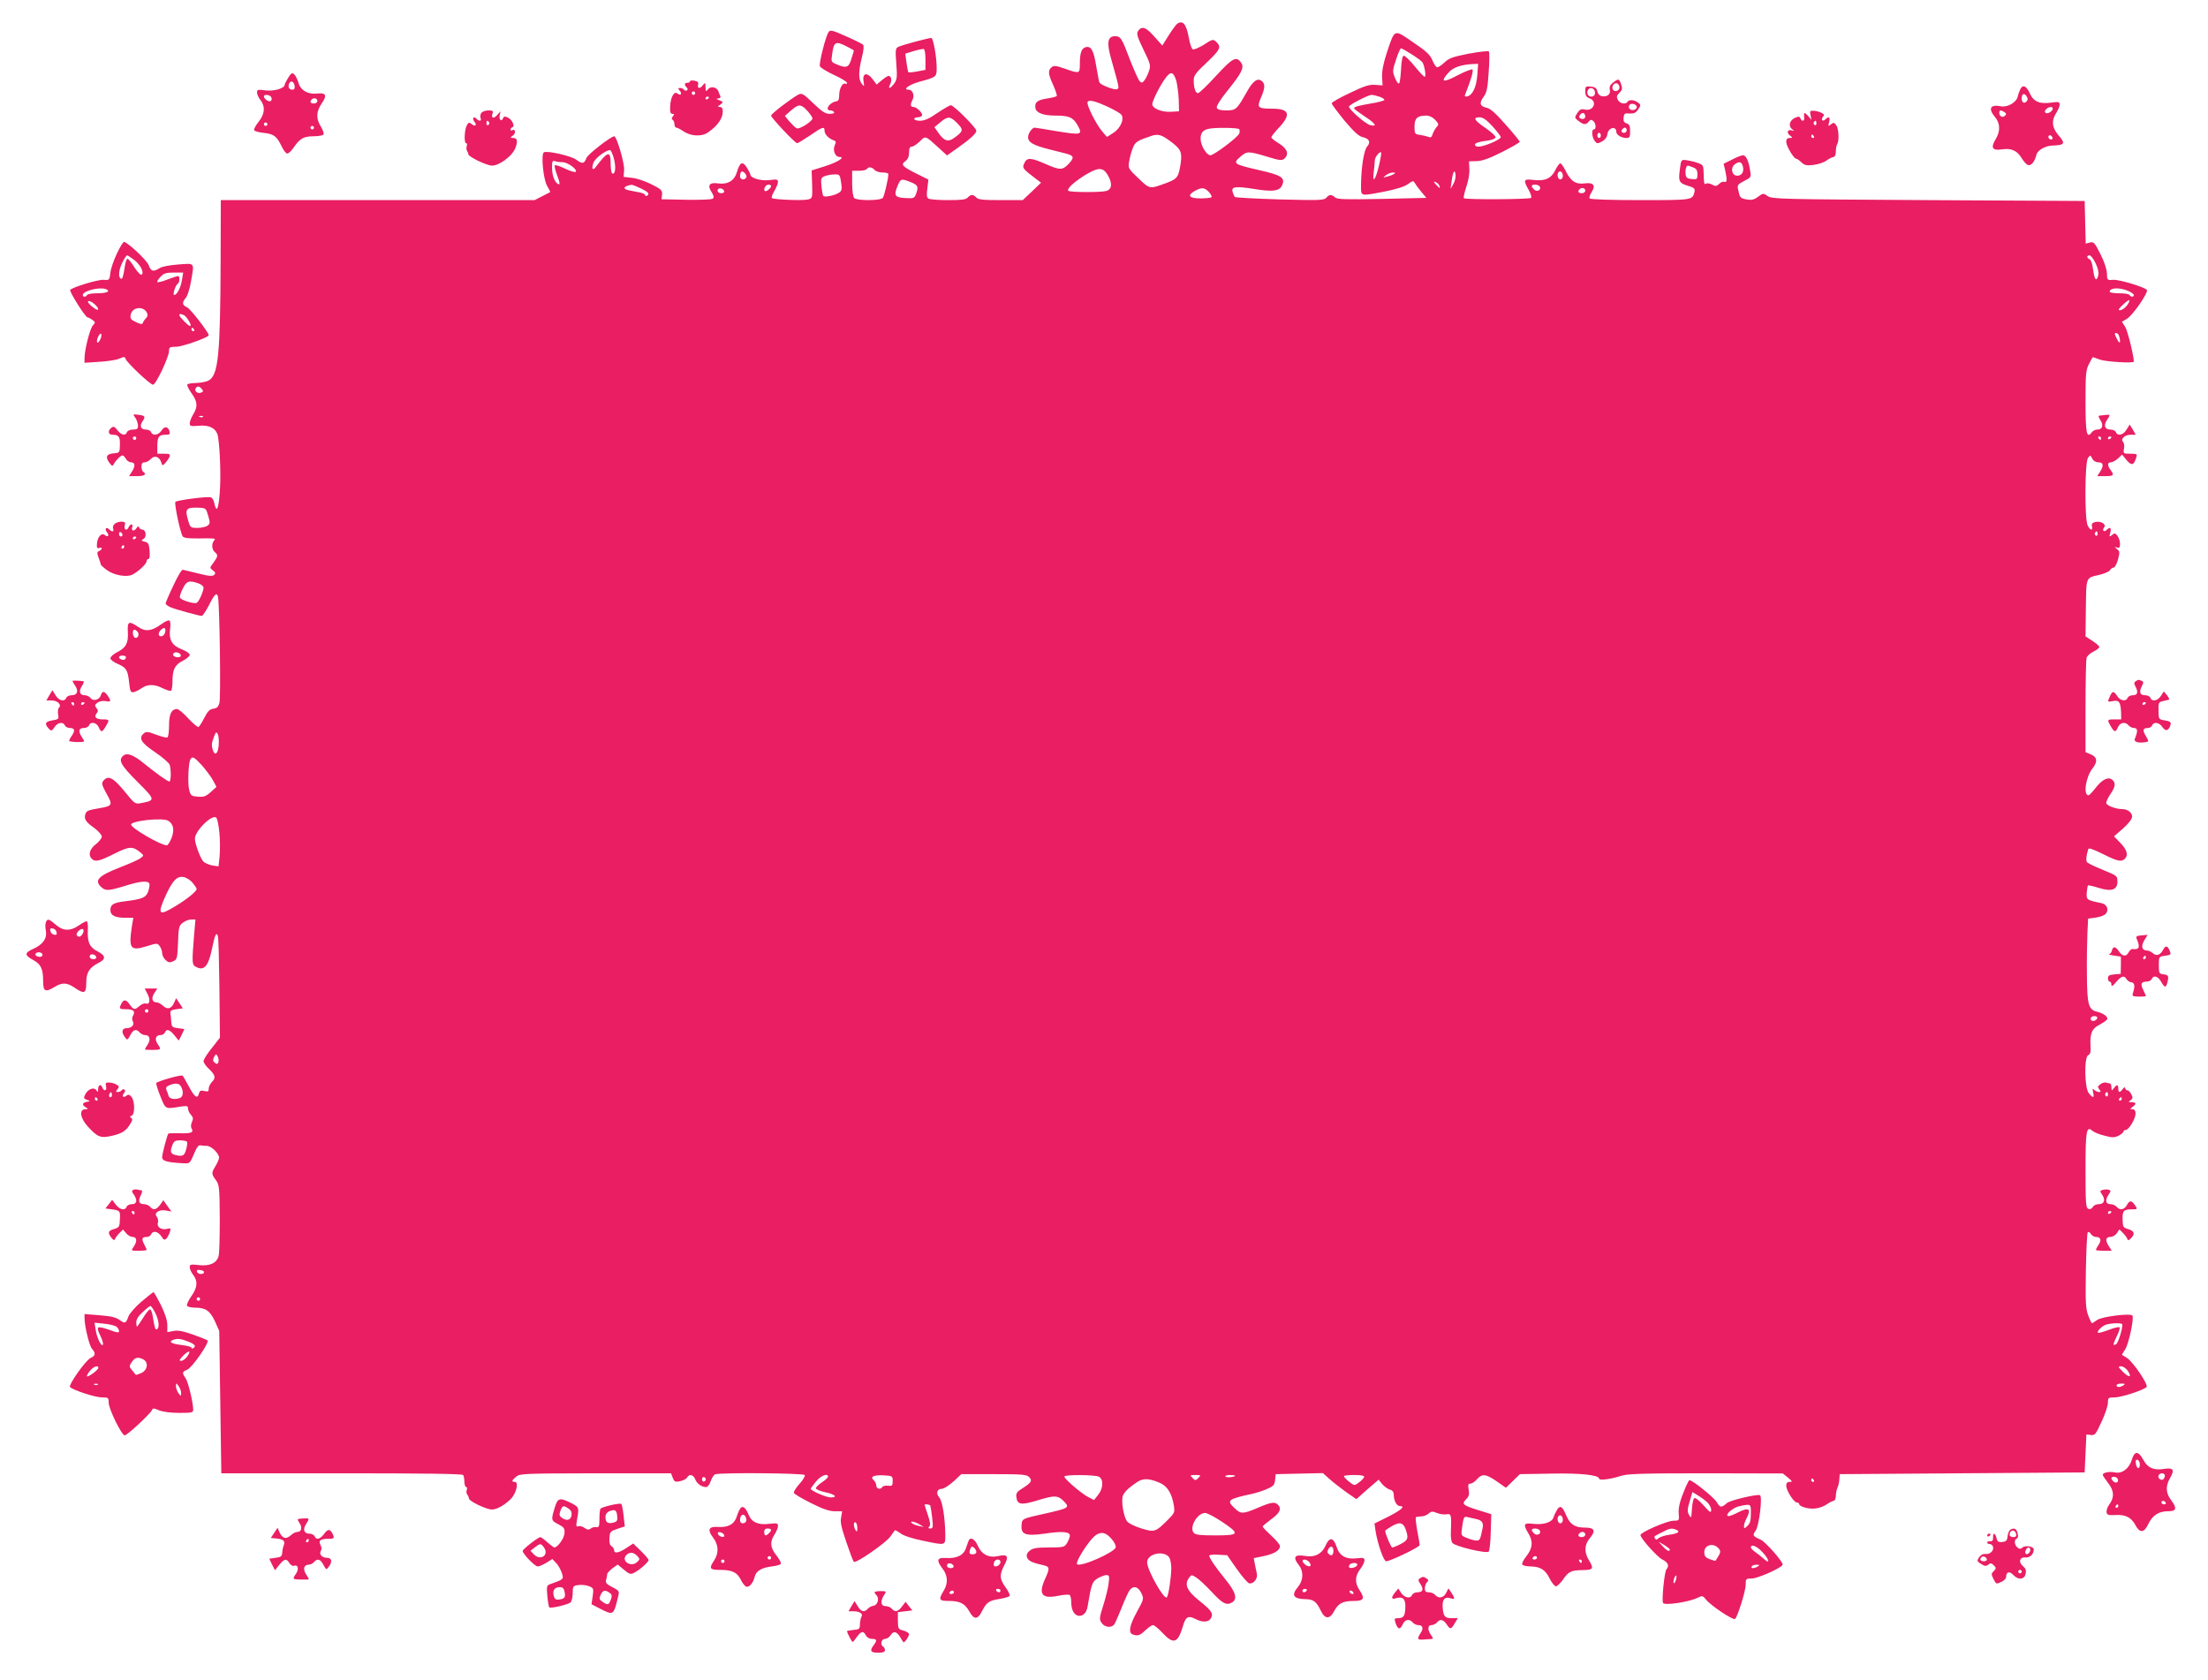 <?xml version="1.0" standalone="no"?>
<!DOCTYPE svg PUBLIC "-//W3C//DTD SVG 20010904//EN"
 "http://www.w3.org/TR/2001/REC-SVG-20010904/DTD/svg10.dtd">
<svg version="1.0" xmlns="http://www.w3.org/2000/svg"
 width="1280pt" height="974pt" viewBox="0 0 1280 974"
 preserveAspectRatio="xMidYMid meet">
<g transform="translate(0,974) scale(0.1,-0.1)"
fill="#e91e63" stroke="none">
<path d="M6824 9602 c-6 -4 -28 -34 -49 -67 l-37 -59 -47 53 c-49 55 -73 63
-95 29 -8 -14 -1 -36 33 -106 40 -82 43 -92 32 -123 -6 -19 -18 -43 -26 -54
-13 -17 -17 -17 -29 -5 -7 8 -32 64 -56 125 -47 125 -54 135 -86 135 -43 0
-49 -36 -24 -126 51 -183 50 -175 34 -181 -15 -6 -91 24 -100 38 -3 5 -11 48
-19 95 -15 93 -30 120 -63 110 -23 -8 -32 -33 -32 -98 0 -56 -2 -56 -87 -26
-51 18 -65 19 -77 8 -22 -18 -20 -39 10 -104 14 -32 23 -60 20 -63 -3 -3 -29
-10 -57 -14 -55 -9 -71 -21 -67 -54 4 -29 45 -45 115 -45 82 0 104 -10 131
-58 30 -54 21 -56 -125 -32 -65 11 -121 20 -125 20 -15 0 -38 -33 -38 -55 0
-30 30 -47 120 -70 36 -9 82 -21 103 -26 44 -12 46 -23 10 -61 -34 -35 -49
-35 -133 2 -85 37 -107 38 -122 4 -13 -28 -11 -31 68 -91 l29 -22 -53 -51 -53
-50 -128 0 c-102 0 -131 3 -141 15 -7 8 -18 15 -25 15 -7 0 -18 -7 -25 -15
-10 -12 -36 -15 -114 -15 -55 0 -107 4 -114 9 -10 6 -11 22 -6 59 l6 51 -70
35 c-82 41 -92 52 -63 72 14 11 21 26 21 50 0 24 4 34 16 34 8 0 29 14 46 30
34 34 30 36 111 -38 l47 -43 58 41 c78 55 112 87 112 102 0 17 -131 148 -148
148 -6 0 -41 -20 -78 -45 -46 -32 -75 -45 -100 -45 -19 0 -34 5 -34 10 0 6 9
10 19 10 11 0 22 4 26 10 7 12 -30 50 -50 50 -17 0 -19 14 -6 39 15 26 2 61
-21 61 -38 0 1 29 61 46 100 27 101 28 101 80 0 64 -20 174 -31 174 -17 0
-174 -42 -192 -52 -16 -8 -17 -19 -11 -97 6 -78 4 -92 -12 -115 -23 -31 -39
-35 -24 -5 12 22 7 49 -9 49 -5 0 -23 -11 -39 -25 l-30 -25 -24 32 c-32 42
-60 34 -52 -14 5 -31 5 -32 -10 -14 -20 25 -20 70 0 152 11 41 13 69 7 75 -5
5 -49 27 -99 49 -76 34 -91 38 -100 25 -17 -22 -57 -182 -51 -199 3 -8 40 -31
81 -50 42 -19 76 -40 76 -46 0 -6 -4 -9 -9 -6 -15 10 -35 -25 -36 -62 0 -29
-4 -38 -20 -40 -39 -8 -65 -52 -31 -52 8 0 18 -4 21 -10 4 -6 -7 -10 -25 -10
-25 0 -45 13 -96 62 -58 56 -66 60 -87 49 -42 -23 -157 -111 -157 -121 0 -12
139 -160 151 -160 5 0 38 20 75 45 72 50 84 54 84 27 0 -20 24 -45 52 -55 15
-5 16 -10 7 -30 -13 -29 3 -67 28 -67 36 0 -12 -31 -86 -54 l-76 -24 3 -81 c2
-78 2 -81 -23 -87 -31 -8 -201 -1 -210 8 -4 4 2 22 14 41 11 19 21 42 21 52 0
15 -6 17 -50 11 -48 -6 -110 12 -110 32 0 4 -9 22 -20 40 -25 40 -41 33 -58
-26 -15 -50 -54 -73 -110 -65 -50 7 -63 -11 -36 -52 11 -17 14 -29 7 -36 -6
-6 -69 -8 -154 -7 l-144 3 3 27 c2 24 -4 31 -60 59 -35 18 -85 35 -113 38
l-50 6 3 38 c4 38 -43 197 -57 197 -19 0 -153 -104 -161 -125 -13 -35 -24 -37
-59 -11 -31 23 -169 54 -188 43 -18 -11 -3 -159 19 -195 11 -18 19 -34 17 -36
-2 -1 -23 -12 -47 -24 l-43 -22 -909 0 -910 0 -1 -347 c-2 -553 -13 -667 -70
-699 -13 -7 -45 -13 -71 -14 -26 0 -49 -4 -52 -9 -3 -5 8 -27 24 -50 35 -48
38 -78 10 -123 -11 -18 -20 -41 -20 -52 0 -16 6 -18 50 -14 65 7 107 -17 114
-64 12 -76 17 -235 10 -323 -7 -96 -19 -121 -31 -64 -3 17 -12 33 -20 36 -18
7 -195 -16 -206 -26 -8 -8 27 -175 42 -200 7 -10 32 -13 102 -12 75 2 92 0 82
-10 -18 -18 -16 -54 2 -69 20 -17 19 -25 -7 -61 -23 -30 -23 -31 -4 -45 15
-11 17 -17 8 -26 -9 -9 -30 -8 -89 7 -43 10 -84 20 -91 22 -8 4 -28 -29 -57
-91 -25 -52 -45 -100 -45 -104 0 -5 12 -14 26 -21 27 -12 167 -51 184 -51 5 0
23 27 40 59 34 69 48 81 54 49 9 -45 17 -584 8 -613 -6 -22 -15 -31 -35 -33
-21 -3 -33 -14 -52 -52 -14 -27 -29 -51 -34 -54 -4 -3 -31 19 -59 49 -27 30
-57 55 -65 55 -33 0 -47 -29 -47 -95 0 -35 -4 -66 -9 -69 -5 -4 -34 4 -65 15
-45 18 -59 19 -71 9 -34 -28 -18 -55 64 -110 44 -30 82 -63 85 -74 9 -32 7
-96 -2 -96 -11 0 -76 47 -149 106 -60 49 -96 62 -118 44 -31 -26 -16 -54 81
-151 106 -106 106 -108 23 -124 -36 -7 -38 -5 -98 69 -65 79 -94 94 -122 60
-11 -14 -9 -25 19 -75 37 -66 34 -71 -43 -84 -64 -11 -74 -15 -80 -34 -9 -28
2 -46 51 -80 24 -18 44 -40 44 -50 0 -10 -16 -31 -35 -45 -36 -28 -45 -62 -23
-84 20 -20 44 -14 130 29 86 43 107 45 149 10 24 -20 24 -20 4 -35 -11 -9 -63
-32 -115 -52 -131 -51 -156 -77 -112 -117 25 -22 42 -21 137 8 85 27 130 31
140 15 4 -6 1 -26 -5 -45 -13 -38 -33 -47 -140 -60 -64 -8 -80 -19 -80 -51 0
-30 27 -44 86 -44 l47 0 -8 -47 c-20 -133 -10 -147 85 -118 61 19 63 19 76 0
8 -10 14 -29 14 -40 0 -12 9 -30 20 -40 16 -15 25 -16 44 -7 23 10 24 17 28
107 3 87 5 99 27 116 13 10 35 19 49 19 l25 0 -8 -92 c-13 -164 -13 -171 14
-184 45 -23 70 7 91 111 15 75 25 96 33 69 4 -10 7 -147 9 -304 l3 -285 -47
-60 c-27 -33 -48 -67 -48 -76 0 -8 12 -26 26 -40 42 -39 47 -56 24 -79 -11
-11 -20 -29 -20 -40 0 -17 -4 -19 -26 -14 -20 5 -26 2 -31 -15 -8 -33 -25 -21
-58 41 -17 31 -33 60 -37 63 -7 7 -145 -32 -152 -43 -2 -4 8 -39 24 -77 30
-76 27 -74 113 -60 41 6 47 5 47 -11 0 -9 7 -26 17 -36 13 -14 14 -23 6 -41
-7 -14 -7 -30 -3 -37 15 -24 0 -31 -66 -29 -35 1 -66 0 -68 -2 -7 -8 -36 -118
-36 -137 0 -22 29 -30 123 -35 37 -2 38 -1 61 53 14 36 27 54 37 51 8 -2 25
-3 38 -3 26 -1 70 -43 71 -68 0 -8 -9 -30 -20 -48 -25 -41 -25 -46 1 -82 20
-27 22 -41 23 -222 0 -106 -2 -205 -7 -220 -11 -40 -53 -59 -116 -51 -46 5
-51 4 -51 -13 0 -10 9 -30 20 -44 28 -36 25 -73 -11 -124 -17 -24 -28 -49 -25
-55 4 -6 25 -11 46 -11 62 0 87 -17 116 -79 l25 -56 6 -413 6 -412 698 0 c461
0 700 -3 704 -10 4 -6 7 -24 7 -40 1 -17 5 -30 11 -30 5 0 6 -7 3 -16 -4 -9
-2 -22 3 -28 5 -6 9 -15 9 -21 -1 -16 101 -65 134 -65 28 0 73 25 109 61 32
32 48 99 23 99 -20 0 -18 9 9 31 21 17 46 18 460 19 l437 0 10 -26 c9 -23 14
-26 42 -20 18 4 36 13 41 21 12 23 36 18 47 -9 9 -26 38 -46 64 -46 8 0 20 15
26 34 6 19 18 37 26 40 28 11 512 7 519 -4 4 -6 -10 -29 -30 -51 -20 -22 -35
-46 -33 -52 2 -7 46 -33 98 -59 70 -35 107 -48 139 -48 l43 0 -6 -36 c-6 -27
2 -60 30 -142 20 -59 39 -111 44 -115 10 -12 187 110 212 147 12 17 23 33 25
35 2 3 17 -5 33 -17 18 -14 68 -30 126 -42 139 -29 134 -30 134 33 -1 98 -17
197 -35 217 -21 23 -13 50 15 50 11 0 41 19 67 42 l46 43 188 0 c162 0 191 -2
205 -17 20 -20 13 -32 -37 -64 -33 -20 -40 -30 -37 -51 5 -46 27 -49 126 -19
98 30 116 29 153 -10 30 -32 23 -37 -101 -65 -150 -33 -145 -31 -148 -72 -4
-52 25 -62 133 -47 107 16 151 12 147 -15 -2 -11 -10 -30 -18 -42 -13 -21 -22
-23 -103 -23 -71 0 -93 -4 -111 -18 -16 -13 -21 -24 -16 -40 7 -20 31 -31 99
-46 32 -8 33 -17 7 -75 -42 -91 -21 -120 70 -102 33 7 65 9 70 6 6 -3 10 -22
10 -41 0 -41 13 -69 35 -78 28 -10 54 12 60 52 22 131 26 143 58 163 18 10 41
19 51 19 17 0 18 -6 13 -47 -3 -27 -17 -84 -31 -128 -23 -72 -24 -82 -10 -102
16 -25 55 -31 72 -11 6 7 24 49 42 93 17 44 38 90 46 103 21 33 51 28 70 -12
16 -33 16 -34 -25 -109 -43 -78 -51 -121 -25 -131 29 -11 43 -6 74 24 17 16
37 30 44 30 7 0 32 -20 55 -45 63 -68 89 -60 117 34 17 60 31 68 73 47 42 -22
78 -20 91 4 15 28 4 44 -71 104 -69 56 -84 92 -56 130 14 19 15 19 43 1 16
-10 55 -47 87 -81 63 -68 85 -81 117 -64 36 19 25 61 -37 136 -57 70 -93 123
-93 137 0 4 23 7 52 5 l52 -3 56 -80 c31 -44 63 -81 72 -83 25 -5 51 28 44 57
-3 14 -9 40 -12 58 l-6 31 58 12 c61 13 94 33 94 58 0 8 -22 35 -50 60 -27 25
-50 49 -50 53 0 4 23 23 50 43 50 36 61 61 38 84 -18 18 -39 15 -116 -18 -87
-37 -99 -37 -134 -3 -49 46 -41 53 97 83 27 6 69 19 92 30 35 15 42 23 45 52
l3 33 137 3 137 3 38 -34 c21 -19 65 -53 97 -76 l59 -41 64 57 65 56 21 -26
c12 -14 32 -28 45 -32 15 -4 22 -14 22 -31 0 -33 17 -64 35 -64 34 0 10 -22
-66 -61 l-81 -40 6 -42 c12 -76 47 -177 62 -177 23 0 194 82 194 94 0 6 -6 43
-14 83 -7 40 -11 75 -8 78 3 3 17 5 30 5 14 0 34 7 43 16 16 14 23 15 49 4 16
-7 41 -10 55 -8 28 6 30 -3 26 -100 -2 -29 2 -59 9 -66 16 -20 197 -63 210
-50 5 5 11 56 12 113 l3 104 -74 23 c-91 28 -99 36 -72 63 17 17 20 29 15 56
-5 28 -3 35 10 35 9 0 26 11 38 25 29 34 52 32 115 -12 l53 -37 41 40 40 39
177 3 c173 4 282 -8 282 -29 0 -12 70 -3 127 16 36 12 120 15 491 15 l447 -1
30 -24 c26 -22 28 -25 10 -25 -15 0 -20 -6 -20 -24 2 -29 45 -96 63 -96 6 0
12 -3 12 -8 0 -15 56 -31 94 -26 21 2 51 13 66 24 16 11 33 20 39 20 6 0 12
10 13 23 2 29 4 39 12 58 4 9 8 29 9 45 l2 29 710 5 710 5 5 110 5 110 26 -3
c23 -3 29 4 62 77 21 44 37 94 37 111 0 28 2 30 40 30 38 0 166 42 184 60 12
12 -78 146 -113 168 -14 9 -28 17 -29 18 -2 1 6 15 17 31 20 27 53 179 43 197
-9 15 -175 -5 -204 -25 -14 -10 -28 -19 -31 -19 -2 0 -12 20 -21 44 -15 38
-17 77 -14 259 2 119 7 219 11 224 5 4 13 0 18 -10 6 -9 19 -17 29 -17 28 0
34 -18 16 -45 -9 -13 -16 -27 -16 -30 0 -3 21 -5 46 -5 l46 0 -16 25 c-23 35
-20 55 8 55 13 0 30 10 38 22 l14 22 21 -21 c11 -11 23 -27 25 -34 4 -11 8
-10 21 3 26 25 20 43 -15 53 -30 9 -32 13 -33 55 -2 51 6 60 54 60 32 0 33 1
19 22 -21 31 -32 32 -48 3 -15 -28 -41 -33 -60 -10 -7 8 -23 15 -36 15 -28 0
-32 24 -9 57 12 18 13 22 1 26 -8 3 -23 3 -35 0 -19 -5 -19 -7 -4 -29 20 -31
11 -54 -21 -54 -14 0 -29 -7 -34 -17 -6 -10 -16 -14 -26 -10 -14 6 -16 32 -16
225 0 228 5 258 40 227 9 -8 40 -21 70 -28 45 -12 57 -12 82 0 15 8 28 19 28
24 0 5 6 9 13 9 18 0 57 65 57 95 0 17 -6 25 -17 25 -17 1 -17 1 0 14 23 18
22 26 -5 27 -20 0 -21 2 -7 11 13 9 14 16 5 34 -6 13 -17 24 -23 24 -7 0 -13
6 -13 13 -1 7 -6 5 -14 -5 -17 -23 -26 -23 -26 2 0 25 -9 25 -26 2 -12 -16
-13 -15 -14 6 0 12 -4 22 -9 22 -5 0 -15 2 -23 5 -7 2 -22 -2 -32 -10 -16 -12
-17 -17 -6 -30 10 -12 10 -15 -2 -15 -8 0 -20 6 -27 12 -11 11 -12 8 -7 -14 8
-34 0 -35 -25 -5 -25 30 -28 211 -3 221 12 5 15 18 13 54 -4 72 8 100 52 122
20 11 41 25 44 31 9 13 -21 36 -57 44 -51 12 -59 40 -60 218 -1 89 1 198 3
242 l4 80 43 6 c23 3 50 12 58 21 22 22 9 57 -24 63 -87 18 -87 19 -85 60 2
21 5 40 7 42 2 3 29 -3 60 -13 76 -24 111 -13 111 36 0 33 -2 34 -85 68 -47
19 -88 39 -92 45 -6 11 -4 39 8 75 2 9 27 0 84 -28 84 -42 108 -48 128 -28 21
21 13 51 -25 91 l-38 39 53 46 c33 30 52 55 52 69 0 23 -26 43 -57 43 -38 0
-93 21 -93 36 0 8 11 32 25 52 29 42 31 64 10 82 -23 19 -57 3 -95 -45 -19
-25 -38 -45 -43 -45 -31 0 -16 106 23 155 33 42 28 69 -16 85 l-24 10 0 262
c0 145 3 272 6 284 3 12 21 28 40 37 19 9 34 21 34 27 0 5 -18 21 -40 35 l-40
26 2 166 c3 185 -2 172 83 192 27 7 54 19 58 27 4 8 14 14 20 14 7 0 18 21 25
46 11 41 11 48 -5 61 -17 14 -17 14 0 9 13 -4 17 0 17 22 0 15 -7 36 -15 46
-13 17 -17 17 -31 5 -16 -13 -17 -11 -10 14 7 28 -2 35 -22 15 -15 -15 -28 -2
-14 15 15 18 -20 39 -52 31 -17 -4 -22 -11 -19 -25 8 -28 -12 -23 -25 6 -18
39 -16 365 2 390 13 18 14 18 25 -3 7 -14 21 -22 36 -22 29 0 32 -19 9 -55
l-16 -25 46 0 c49 0 54 5 31 36 -19 26 -19 44 2 44 9 0 27 10 41 22 l24 23 26
-32 c29 -34 42 -31 56 15 7 20 4 22 -35 22 -40 0 -41 1 -36 29 3 15 1 33 -5
39 -17 17 9 42 44 42 l29 0 -17 30 -18 29 -18 -29 c-19 -32 -52 -40 -62 -15
-3 8 -17 15 -31 15 -33 0 -42 23 -21 55 21 31 20 33 -6 30 -13 -1 -29 -3 -36
-4 -9 -1 -8 -7 4 -26 20 -30 12 -55 -17 -55 -12 0 -27 -7 -34 -17 -28 -38 -35
-3 -35 178 0 161 2 184 20 219 11 22 21 40 23 40 1 0 20 -7 42 -15 35 -12 195
-22 195 -11 0 33 -36 179 -50 201 l-19 30 29 17 c33 19 125 152 116 167 -11
16 -161 62 -197 59 -33 -3 -34 -2 -35 37 -1 25 -15 68 -38 113 -33 66 -39 72
-61 66 l-24 -6 -3 123 -3 124 -905 5 c-855 5 -906 6 -932 23 -26 18 -27 18
-57 -4 -23 -17 -37 -20 -66 -15 -37 7 -39 10 -49 58 -6 24 -2 30 35 49 40 20
41 22 35 59 -9 58 -24 90 -41 90 -9 0 -38 -11 -64 -25 l-49 -24 9 -38 c12 -55
11 -73 -5 -67 -7 3 -21 -2 -30 -12 -15 -14 -21 -15 -41 -4 -13 7 -28 9 -34 6
-12 -8 -13 -4 -15 64 -1 42 -3 45 -38 57 -20 7 -49 13 -65 15 -27 3 -28 1 -35
-56 -9 -69 -4 -78 51 -94 33 -10 38 -16 34 -35 -12 -47 -9 -47 -314 -47 -175
0 -290 4 -294 10 -3 5 2 21 11 35 26 40 12 59 -39 52 -52 -7 -81 12 -111 73
-12 24 -25 43 -31 43 -5 0 -19 -18 -29 -40 -24 -48 -59 -64 -127 -56 -57 7
-60 0 -27 -58 12 -21 18 -42 14 -46 -9 -9 -381 -11 -390 -2 -3 3 3 32 14 65
12 34 20 78 18 104 l-2 45 44 1 c33 1 73 15 148 53 56 28 102 55 102 59 0 4
-36 49 -81 99 -57 65 -89 94 -110 98 -40 9 -45 27 -19 63 19 25 24 50 30 144
5 62 5 116 1 120 -4 4 -56 -2 -116 -13 -92 -18 -115 -26 -140 -50 -17 -16 -36
-29 -43 -29 -7 0 -19 18 -28 40 -13 32 -34 52 -112 105 -113 77 -105 80 -152
-59 -21 -64 -29 -107 -28 -141 l3 -50 -42 3 c-35 3 -63 -6 -148 -47 -58 -27
-105 -54 -105 -60 0 -6 34 -51 74 -100 56 -66 83 -91 106 -96 38 -8 48 -30 25
-55 -18 -20 -34 -120 -35 -222 0 -68 -8 -66 138 -38 66 13 114 28 134 43 30
21 31 21 42 3 6 -11 23 -33 38 -51 l27 -32 -257 -6 c-214 -4 -260 -3 -273 9
-20 18 -33 18 -50 -2 -12 -15 -39 -16 -269 -10 -140 4 -258 11 -261 14 -4 4
-10 17 -13 28 -10 32 14 36 122 19 109 -18 149 -13 164 20 20 44 -1 59 -129
88 -153 35 -158 39 -113 78 40 34 45 34 162 -1 64 -20 79 -21 92 -11 31 26 19
59 -29 89 -25 15 -45 31 -45 36 0 5 20 31 45 57 71 76 59 109 -39 109 -85 0
-91 6 -66 64 24 56 25 79 5 96 -24 20 -51 2 -86 -61 -59 -104 -64 -109 -120
-109 -34 0 -51 5 -55 15 -4 9 20 47 59 96 85 105 101 137 83 164 -28 42 -49
31 -146 -74 -51 -56 -98 -101 -105 -101 -15 0 -25 31 -25 76 0 26 13 43 75
101 77 73 86 90 59 117 -21 21 -23 21 -78 -15 -27 -16 -54 -28 -61 -25 -7 2
-17 32 -23 66 -15 81 -35 105 -68 82z m-1914 -132 c22 -11 40 -21 40 -23 0 -1
-6 -22 -14 -47 -15 -51 -29 -57 -81 -35 -37 15 -38 15 -31 61 10 73 19 78 86
44z m455 -76 l0 -59 -47 -9 c-27 -5 -50 -7 -52 -5 -2 2 -7 27 -11 56 l-7 52
49 15 c26 8 53 13 58 12 6 -1 10 -29 10 -62z m2819 31 c30 -19 58 -40 62 -46
12 -20 22 -79 14 -84 -4 -2 -30 25 -59 61 -29 36 -58 63 -64 61 -7 -2 -13 -32
-15 -78 -2 -41 -7 -78 -11 -82 -5 -5 -15 9 -24 31 -15 37 -15 44 6 106 11 36
25 66 29 66 4 0 32 -16 62 -35z m380 -122 c-6 -71 -28 -115 -59 -122 -14 -2
-16 1 -10 15 32 80 48 134 41 141 -4 4 -43 -11 -87 -34 -85 -45 -102 -39 -51
17 26 30 75 46 144 49 l27 1 -5 -67z m-1746 -27 c6 -21 13 -70 15 -109 l2 -72
-47 -3 c-52 -3 -108 19 -108 44 0 20 46 111 77 152 30 40 44 37 61 -12z m1180
-97 c18 -6 30 -15 27 -19 -3 -4 -35 -13 -72 -19 -82 -14 -103 -20 -103 -29 0
-4 27 -24 60 -46 64 -41 78 -63 33 -51 -27 6 -123 91 -123 107 0 10 110 67
131 68 9 0 30 -5 47 -11z m-1572 -60 c34 -16 67 -35 74 -43 20 -25 -5 -81 -47
-107 l-36 -23 -28 33 c-37 44 -93 157 -84 170 8 15 46 5 121 -30z m-1746 -21
c16 -18 30 -38 30 -44 0 -17 -75 -65 -91 -58 -8 3 -26 21 -42 39 l-27 33 35
31 c45 39 58 39 95 -1z m3640 -53 c21 -23 22 -26 8 -42 -9 -10 -19 -28 -23
-41 -5 -17 -11 -21 -23 -16 -10 4 -32 9 -49 12 -31 4 -33 6 -33 48 0 48 15 63
66 64 20 0 39 -9 54 -25z m-2770 -20 c37 -38 35 -46 -21 -86 -34 -24 -56 -16
-90 32 l-22 32 34 28 c44 37 58 36 99 -6z m3102 -17 c26 -29 48 -57 48 -63 0
-14 -96 -55 -128 -55 -24 0 -30 15 -8 23 7 3 34 9 60 12 27 4 46 12 46 20 0 7
-26 31 -57 52 -66 45 -77 63 -37 63 21 0 40 -13 76 -52z m-1468 -17 c4 -5 3
-16 0 -25 -8 -22 -147 -126 -167 -126 -23 0 -57 57 -57 96 0 33 12 49 45 57
36 9 174 7 179 -2z m-403 -67 c64 -47 72 -64 64 -127 -12 -83 -19 -93 -79
-116 -103 -38 -99 -39 -166 25 -60 57 -61 59 -54 99 3 22 13 57 21 77 14 36
26 43 113 72 34 10 55 4 101 -30z m-3222 -104 c13 -49 8 -95 -10 -85 -5 4 -9
28 -9 55 0 79 -16 75 -87 -19 -17 -23 -25 -9 -13 25 9 26 69 72 96 74 5 0 16
-22 23 -50z m4434 -44 c-20 -83 -39 -103 -29 -30 3 26 6 55 6 65 0 18 29 54
37 45 2 -2 -4 -38 -14 -80z m-4733 24 c31 0 90 -43 77 -56 -4 -4 -32 4 -62 19
-30 14 -56 23 -59 18 -3 -4 4 -32 15 -60 14 -37 16 -52 7 -49 -21 7 -38 50
-38 97 0 35 3 42 16 37 9 -3 29 -6 44 -6z m6844 -26 c8 -32 -10 -56 -38 -52
-28 4 -34 47 -10 65 27 20 41 16 48 -13z m-290 -4 c20 -7 26 -16 26 -40 0 -29
-2 -31 -32 -28 -26 2 -34 8 -36 26 -4 23 3 52 12 52 3 0 16 -4 30 -10z m-4744
-15 c7 -8 28 -15 46 -15 19 0 34 -4 34 -8 0 -27 -24 -129 -32 -139 -14 -17
-150 -17 -166 -1 -7 7 -12 42 -12 85 l0 73 39 0 c22 0 43 5 46 10 9 15 31 12
45 -5z m1350 -27 c30 -49 27 -86 -7 -95 -32 -9 -211 -8 -220 1 -19 19 133 126
179 126 21 0 33 -8 48 -32z m-2094 -17 c-11 -18 -36 -13 -36 7 0 10 3 22 7 26
10 10 37 -20 29 -33z m4099 -38 l-16 -28 6 44 c7 55 19 75 23 39 2 -15 -4 -40
-13 -55z m635 46 c0 -10 -7 -19 -15 -19 -15 0 -21 31 -9 43 11 10 24 -3 24
-24z m-980 12 c-8 -5 -26 -12 -40 -15 -24 -7 -24 -6 -6 8 11 9 29 16 40 16 17
-1 18 -2 6 -9z m-3204 -48 c6 -38 4 -49 -11 -59 -21 -16 -83 -29 -92 -20 -3 3
-8 28 -11 56 -4 45 -2 51 19 59 13 5 38 10 56 10 30 1 32 -1 39 -46z m404 1
c42 -17 46 -26 30 -69 -9 -24 -14 -26 -62 -23 -61 3 -68 15 -44 72 17 41 21
42 76 20z m3064 -20 c7 -19 2 -18 -19 6 -16 17 -16 20 -3 15 9 -4 19 -13 22
-21z m-4629 -16 c45 -22 53 -32 35 -43 -5 -3 -10 -2 -10 4 0 5 -13 12 -30 15
-16 3 -43 9 -60 12 -44 8 -37 25 12 33 4 0 28 -9 53 -21z m755 13 c0 -12 -29
-35 -36 -28 -11 10 5 37 21 37 8 0 15 -4 15 -9z m4456 -2 c11 -18 -13 -34 -31
-19 -8 7 -15 16 -15 21 0 13 38 11 46 -2z m-4728 -26 c2 -8 -5 -13 -17 -13
-12 0 -21 6 -21 16 0 18 31 15 38 -3z m2810 -6 c12 -13 19 -27 15 -30 -3 -4
-33 -7 -65 -7 -66 0 -78 18 -30 44 38 21 55 20 80 -7z m2182 8 c0 -8 -9 -15
-20 -15 -20 0 -26 11 -13 23 12 13 33 7 33 -8z m2958 -420 c14 -29 20 -55 16
-70 -10 -41 -22 -28 -30 31 -4 33 -12 58 -20 61 -18 7 -18 23 -1 23 7 0 23
-20 35 -45z m186 -160 c20 -8 36 -20 36 -25 0 -13 -17 -13 -25 0 -3 6 -31 10
-61 10 -30 0 -54 4 -54 9 0 23 55 26 104 6z m1 -79 c-16 -24 -44 -41 -52 -32
-5 5 49 56 60 56 4 0 0 -11 -8 -24z m-51 -182 c3 -9 6 -23 6 -32 -1 -12 -5
-10 -15 8 -8 14 -14 28 -15 33 0 13 18 7 24 -9z m-11114 -309 c10 -12 9 -16
-5 -21 -19 -8 -40 9 -31 25 10 15 21 14 36 -4z m7 -161 c-3 -3 -12 -4 -19 -1
-8 3 -5 6 6 6 11 1 17 -2 13 -5z m11003 -124 c0 -5 -2 -10 -4 -10 -3 0 -8 5
-11 10 -3 6 -1 10 4 10 6 0 11 -4 11 -10z m60 6 c0 -3 -4 -8 -10 -11 -5 -3
-10 -1 -10 4 0 6 5 11 10 11 6 0 10 -2 10 -4z m-11033 -456 c12 -40 11 -46 -4
-57 -9 -7 -36 -13 -58 -13 -40 0 -42 2 -53 39 -22 72 -15 81 63 78 38 -2 40
-4 52 -47z m10953 -106 c0 -8 -5 -12 -10 -9 -6 4 -8 11 -5 16 9 14 15 11 15
-7z m-11011 -285 c17 -6 31 -17 31 -25 0 -21 -26 -80 -39 -88 -14 -9 -92 15
-98 30 -2 7 5 30 17 53 22 44 36 48 89 30z m119 -936 c-3 -51 -22 -68 -34 -31
-9 26 -8 42 8 81 9 24 13 26 20 13 5 -9 8 -37 6 -63z m-96 -121 c23 -27 52
-65 63 -86 l20 -37 -33 -30 c-28 -25 -41 -30 -75 -27 -37 3 -42 6 -50 38 -10
37 -5 159 7 179 12 19 22 13 68 -37z m100 -390 c4 -42 4 -103 1 -136 l-6 -58
-35 5 c-19 4 -42 13 -52 22 -17 16 -50 103 -50 134 0 45 101 144 124 121 6 -6
14 -45 18 -88z m-296 70 c30 -19 36 -53 19 -98 -9 -24 -22 -44 -28 -44 -35 0
-207 100 -207 120 0 23 187 42 216 22z m141 -360 c13 -15 23 -31 23 -35 0 -14
-56 -59 -122 -99 -98 -60 -108 -51 -58 60 41 89 66 115 105 108 16 -3 40 -18
52 -34z m11041 -784 c-7 -19 -38 -22 -38 -4 0 10 9 16 21 16 12 0 19 -5 17
-12z m-10892 -255 c-5 -12 -9 -13 -21 -3 -11 9 -12 17 -4 33 11 19 12 19 21 3
5 -9 7 -24 4 -33z m-216 -142 c15 -29 12 -58 -6 -65 -30 -12 -62 -6 -67 12 -2
9 -8 25 -12 34 -5 13 -1 20 16 27 37 15 57 13 69 -8z m11170 -47 c0 -8 -5 -12
-10 -9 -6 4 -8 11 -5 16 9 14 15 11 15 -7z m80 -24 c0 -5 -5 -10 -11 -10 -5 0
-7 5 -4 10 3 6 8 10 11 10 2 0 4 -4 4 -10z m-11216 -248 c3 -5 1 -25 -5 -45
-10 -38 -21 -43 -66 -31 -25 7 -28 20 -13 58 8 21 16 26 44 26 19 0 37 -4 40
-8z m11156 -406 c0 -3 -4 -8 -10 -11 -5 -3 -10 -1 -10 4 0 6 5 11 10 11 6 0
10 -2 10 -4z m-11057 -351 c-4 -15 -36 -12 -41 3 -3 9 3 13 19 10 13 -1 23 -7
22 -13z m-23 -155 c0 -5 -4 -10 -10 -10 -5 0 -10 5 -10 10 0 6 5 10 10 10 6 0
10 -4 10 -10z m11142 -145 c8 -9 -21 -108 -34 -116 -21 -13 -20 -3 3 45 13 25
20 49 16 52 -4 4 -32 -3 -63 -15 -31 -12 -59 -19 -62 -16 -7 7 20 36 43 45 23
10 89 13 97 5z m33 -271 c25 -39 9 -42 -28 -6 -29 29 -30 32 -10 32 11 0 28
-12 38 -26z m-25 -84 c-20 -13 -40 -13 -40 0 0 6 12 10 28 10 21 0 24 -2 12
-10z m-7510 -530 c0 -5 -16 -20 -35 -32 -19 -13 -35 -28 -35 -35 0 -6 25 -17
55 -23 56 -12 75 -30 30 -30 -25 0 -115 39 -115 50 0 3 14 22 31 43 28 34 69
50 69 27z m375 -25 c0 -27 -3 -30 -27 -27 -14 2 -29 -2 -33 -7 -10 -18 -35
-12 -35 8 0 10 -7 24 -15 31 -24 20 0 31 60 28 48 -3 50 -4 50 -33z m1196 25
c27 -15 25 -68 -5 -105 l-24 -30 -35 18 c-41 22 -137 105 -137 118 0 12 177
11 201 -1z m576 -7 c-16 -16 -18 -16 -34 0 -16 16 -15 17 17 17 32 0 33 -1 17
-17z m213 13 c0 -8 -51 -13 -56 -5 -3 5 9 9 25 9 17 0 31 -2 31 -4z m748 -8
c-2 -6 -16 -21 -30 -31 -26 -20 -26 -20 -57 4 -16 13 -30 27 -30 32 -1 4 26 7
60 7 42 0 59 -4 57 -12z m-3816 -13 c0 -5 -5 -11 -11 -13 -6 -2 -11 4 -11 13
0 9 5 15 11 13 6 -2 11 -8 11 -13z m2637 -23 c40 -19 65 -62 76 -129 6 -39 4
-44 -34 -82 -72 -72 -78 -74 -153 -51 -36 11 -72 28 -82 39 -23 25 -39 127
-25 155 12 23 38 47 84 77 34 22 73 19 134 -9z m3786 18 c3 -5 1 -10 -4 -10
-6 0 -11 5 -11 10 0 6 2 10 4 10 3 0 8 -4 11 -10z m-5122 -147 c2 -5 7 -36 11
-70 6 -56 5 -63 -11 -63 -12 0 -14 3 -6 11 8 8 6 26 -8 67 -10 30 -19 57 -19
59 0 6 29 3 33 -4z m1691 -94 c106 -71 102 -79 -38 -79 -88 0 -116 3 -126 15
-27 32 21 115 66 115 12 0 56 -23 98 -51z m1473 16 c33 -7 44 -21 38 -52 -14
-69 -16 -73 -36 -73 -11 0 -36 7 -55 15 -35 14 -35 15 -28 62 8 59 11 65 32
59 10 -2 31 -7 49 -11z m-3587 -53 c0 -21 -2 -24 -10 -12 -13 20 -13 53 0 45
6 -3 10 -18 10 -33z m360 22 l25 -15 -30 6 c-16 4 -34 11 -39 16 -16 15 16 10
44 -7z m2818 -27 c19 -52 15 -65 -28 -87 -21 -11 -43 -20 -49 -20 -7 0 -41 80
-41 97 0 2 15 12 33 23 48 30 71 26 85 -13z m-1702 -60 c14 -16 24 -37 22 -46
-6 -29 -205 -117 -224 -98 -8 7 22 63 64 120 53 73 91 80 138 24z m332 -104
c6 -9 12 -37 12 -62 0 -53 -16 -161 -26 -170 -16 -16 -114 158 -114 203 0 50
96 71 128 29z"/>
<path d="M1670 9288 c-11 -18 -20 -36 -20 -40 0 -20 -62 -38 -110 -32 -45 6
-50 5 -50 -12 0 -11 9 -30 20 -44 29 -37 25 -81 -10 -125 -17 -21 -29 -43 -27
-49 2 -6 26 -13 54 -16 60 -6 78 -20 105 -77 11 -24 26 -43 33 -43 8 0 24 15
36 33 37 54 59 67 116 67 28 0 55 5 58 10 4 6 -3 27 -16 48 -28 46 -26 86 7
134 31 45 24 61 -25 56 -55 -7 -99 18 -111 63 -6 20 -17 42 -25 49 -12 10 -18
6 -35 -22z m38 -46 c2 -14 -2 -22 -12 -22 -19 0 -28 14 -20 35 9 21 28 14 32
-13z m-135 -67 c4 -8 2 -17 -4 -21 -11 -6 -39 13 -39 27 0 15 37 10 43 -6z
m267 -20 c0 -8 -9 -15 -20 -15 -20 0 -26 11 -13 23 12 13 33 7 33 -8z m-290
-135 c0 -5 -4 -10 -10 -10 -5 0 -10 5 -10 10 0 6 5 10 10 10 6 0 10 -4 10 -10z
m270 -20 c0 -5 -4 -10 -10 -10 -5 0 -10 5 -10 10 0 6 5 10 10 10 6 0 10 -4 10
-10z"/>
<path d="M4000 9269 c0 -5 -7 -9 -15 -9 -18 0 -19 -12 -4 -27 7 -7 7 -13 1
-17 -6 -3 -13 -2 -17 4 -3 5 -13 10 -22 10 -13 0 -13 -3 -3 -15 16 -19 6 -32
-13 -17 -19 16 -40 -22 -42 -75 -2 -32 2 -43 13 -43 11 0 12 -3 3 -14 -8 -10
-9 -16 -1 -21 5 -3 10 -15 10 -26 0 -10 5 -19 11 -19 6 0 23 -9 38 -19 43 -31
108 -35 145 -9 56 39 86 81 86 123 0 17 -6 25 -17 25 -15 0 -14 2 3 14 18 14
18 15 -6 25 -19 7 -21 10 -7 10 11 1 16 6 13 14 -3 6 -9 19 -12 29 -9 24 -45
30 -60 10 -12 -15 -13 -14 -14 13 -1 27 -2 28 -14 13 -17 -24 -35 -23 -29 1 3
14 -2 20 -21 23 -14 3 -26 1 -26 -3z m30 -69 c0 -5 -4 -10 -10 -10 -5 0 -10 5
-10 10 0 6 5 10 10 10 6 0 10 -4 10 -10z m80 -24 c0 -3 -4 -8 -10 -11 -5 -3
-10 -1 -10 4 0 6 5 11 10 11 6 0 10 -2 10 -4z"/>
<path d="M9351 9261 c-17 -13 -22 -25 -19 -39 7 -26 -13 -45 -44 -40 -14 2
-24 12 -28 28 -4 19 -13 26 -38 28 -30 3 -32 1 -32 -28 0 -23 6 -33 25 -40 48
-18 22 -77 -28 -65 -20 5 -29 1 -43 -20 -17 -27 -17 -28 7 -46 29 -23 43 -24
59 -4 10 12 16 13 26 4 16 -13 19 -49 4 -49 -15 0 -12 -43 4 -66 14 -18 17
-18 43 -4 18 10 29 25 31 42 5 39 52 50 52 13 0 -17 31 -35 59 -35 18 0 21 6
21 39 0 31 -4 41 -21 46 -15 5 -19 14 -17 33 3 24 7 27 35 24 26 -1 36 4 50
24 16 25 16 27 -2 40 -22 16 -51 18 -60 4 -11 -17 -44 -11 -56 11 -9 18 -7 25
9 41 17 17 18 25 10 49 -12 34 -15 35 -47 10z m37 -24 c4 -22 -27 -35 -38 -16
-10 15 7 42 24 36 6 -2 12 -11 14 -20z m-144 -23 c7 -19 -1 -34 -19 -34 -18 0
-28 17 -21 35 7 20 32 19 40 -1z m244 -91 c5 -17 -26 -29 -40 -15 -6 6 -7 15
-3 22 9 14 37 9 43 -7z m-298 -59 c0 -14 -21 -19 -33 -7 -9 9 13 34 24 27 5
-3 9 -12 9 -20z m240 -79 c0 -8 -7 -15 -15 -15 -16 0 -20 12 -8 23 11 12 23 8
23 -8z m-150 -30 c0 -8 -4 -15 -10 -15 -5 0 -10 7 -10 15 0 8 5 15 10 15 6 0
10 -7 10 -15z"/>
<path d="M11712 9223 c-5 -10 -12 -29 -15 -43 -8 -34 -60 -64 -98 -56 -61 12
-75 -13 -34 -62 31 -37 32 -83 4 -129 -30 -49 -20 -67 35 -59 55 9 90 -7 116
-51 11 -18 27 -36 35 -39 19 -8 41 19 50 58 6 26 49 52 90 54 77 3 81 11 35
64 -35 42 -38 82 -10 125 11 17 20 38 20 48 0 17 -6 18 -50 12 -68 -9 -102 6
-124 56 -19 42 -40 50 -54 22z m37 -70 c-14 -16 -29 -8 -29 16 0 27 13 34 27
15 9 -13 10 -21 2 -31z m151 -42 c0 -15 -28 -33 -40 -26 -8 5 -8 11 1 21 13
15 39 19 39 5z m-280 -21 c11 -7 12 -12 3 -21 -13 -13 -33 -4 -33 17 0 16 9
18 30 4z m277 -156 c-9 -9 -28 6 -21 18 4 6 10 6 17 -1 6 -6 8 -13 4 -17z"/>
<path d="M2791 9086 c-6 -7 -9 -21 -5 -30 7 -19 -7 -21 -24 -4 -17 17 -27 2
-12 -17 17 -20 5 -32 -16 -14 -14 11 -18 10 -27 -6 -15 -25 -18 -105 -5 -105
6 0 7 -7 4 -16 -3 -9 -3 -21 1 -27 4 -7 8 -16 8 -21 0 -15 107 -66 138 -66 40
0 113 53 132 96 18 41 15 64 -8 64 -21 1 -21 1 -3 15 18 13 14 41 -5 30 -5 -4
-9 -2 -9 4 0 5 4 11 10 13 17 5 -1 45 -25 56 -18 9 -25 8 -29 -4 -9 -23 -25
-7 -19 19 l5 22 -21 -23 c-20 -23 -36 -16 -25 12 5 12 -1 16 -24 16 -16 0 -35
-6 -41 -14z m44 -55 c3 -5 1 -12 -5 -16 -5 -3 -10 1 -10 9 0 18 6 21 15 7z"/>
<path d="M10496 9072 l5 -27 -20 24 c-21 23 -25 21 -22 -11 3 -22 -15 -24 -22
-4 -5 12 -11 12 -31 3 -32 -15 -40 -46 -18 -65 16 -13 16 -13 0 -8 -25 8 -33
-13 -12 -29 18 -14 18 -14 -1 -15 -15 0 -20 -6 -20 -24 2 -25 44 -96 58 -96 4
0 18 -9 30 -21 18 -17 30 -20 70 -15 26 3 61 14 76 26 16 11 34 20 40 20 6 0
12 10 13 23 2 35 3 41 9 52 12 21 8 91 -6 109 -12 17 -17 17 -31 5 -16 -13
-17 -11 -10 14 7 28 -2 35 -22 15 -16 -16 -28 -2 -14 15 9 11 7 16 -11 24 -12
6 -32 11 -45 11 -19 1 -21 -3 -16 -26z m34 -48 c0 -8 -5 -12 -10 -9 -6 4 -8
11 -5 16 9 14 15 11 15 -7z m-15 -74 c3 -5 1 -10 -4 -10 -6 0 -11 5 -11 10 0
6 2 10 4 10 3 0 8 -4 11 -10z"/>
<path d="M679 8273 c-18 -37 -36 -88 -39 -113 -5 -44 -6 -45 -40 -42 -31 2
-172 -40 -193 -58 -8 -7 88 -160 101 -160 4 0 17 -6 27 -14 19 -13 19 -15 3
-33 -17 -19 -48 -141 -48 -190 l0 -26 88 6 c48 3 101 11 116 19 25 11 30 11
34 -2 6 -21 143 -150 159 -150 17 0 93 162 93 196 0 21 4 24 41 24 36 0 189
54 189 67 0 16 -106 153 -126 162 -28 12 -30 27 -8 53 10 10 23 51 30 90 21
120 27 112 -72 105 -51 -4 -96 -12 -110 -22 -35 -22 -49 -19 -62 18 -10 27
-112 124 -142 135 -5 2 -23 -27 -41 -65z m98 -39 c37 -28 59 -72 45 -86 -5 -5
-23 12 -42 41 -17 28 -36 51 -41 51 -4 0 -11 -17 -14 -37 -11 -71 -16 -84 -25
-78 -16 10 -11 53 10 95 11 22 23 40 27 40 3 0 21 -12 40 -26z m278 -116 c-7
-45 -29 -88 -45 -88 -11 0 7 57 21 66 11 6 12 44 2 44 -5 0 -32 -9 -62 -20
-29 -12 -56 -18 -59 -15 -3 3 5 16 18 30 19 21 33 25 78 25 l54 0 -7 -42z
m-441 -54 c30 -12 5 -24 -49 -24 -30 0 -57 -4 -60 -10 -8 -13 -25 -13 -25 0 0
24 97 48 134 34z m-54 -99 c7 -8 11 -18 8 -20 -7 -7 -58 34 -58 46 0 12 32 -4
50 -26z m291 -36 c7 -14 6 -23 -5 -34 -8 -8 -16 -20 -18 -27 -3 -9 -13 -8 -40
5 -30 14 -35 21 -30 43 8 44 71 52 93 13z m214 -15 c17 -7 51 -64 37 -64 -10
0 -62 53 -62 63 0 9 4 9 25 1z m60 -84 c3 -5 1 -10 -4 -10 -6 0 -11 5 -11 10
0 6 2 10 4 10 3 0 8 -4 11 -10z m-546 -62 c-7 -13 -14 -18 -16 -11 -3 7 1 22
8 35 7 13 14 18 16 11 3 -7 -1 -22 -8 -35z"/>
<path d="M785 7318 c8 -13 15 -33 15 -45 0 -19 -5 -23 -29 -23 -16 0 -31 -6
-35 -15 -8 -23 -32 -18 -55 11 -17 22 -23 24 -36 14 -22 -18 -18 -40 8 -40 35
0 44 -12 42 -60 -1 -44 -1 -45 -38 -48 -41 -4 -48 -22 -21 -57 14 -18 16 -19
25 -3 13 23 39 48 49 48 5 0 14 -9 20 -20 6 -11 20 -20 30 -20 24 0 26 -22 4
-55 l-16 -25 46 0 c43 0 59 11 36 25 -5 3 -10 17 -10 31 0 17 6 24 18 24 11 0
27 9 37 20 21 23 50 13 60 -21 7 -20 7 -20 24 -2 9 10 20 26 24 36 5 14 0 17
-32 17 l-39 0 0 48 c1 51 9 62 50 62 21 0 25 4 21 19 -8 30 -30 32 -47 5 -18
-27 -51 -32 -60 -9 -3 8 -16 15 -30 15 -30 0 -39 21 -19 49 18 27 14 32 -27
37 -30 4 -31 3 -15 -18z m5 -118 c0 -5 -4 -10 -10 -10 -5 0 -10 5 -10 10 0 6
5 10 10 10 6 0 10 -4 10 -10z"/>
<path d="M667 6705 c-10 -7 -15 -19 -11 -29 7 -19 -7 -21 -24 -4 -17 17 -27 2
-12 -17 16 -19 6 -32 -13 -16 -19 15 -43 -13 -45 -53 -2 -21 2 -27 13 -22 8 3
15 1 15 -3 0 -5 -7 -11 -15 -15 -14 -5 -14 -11 1 -51 4 -11 8 -23 8 -27 1 -4
16 -18 35 -32 40 -30 112 -43 146 -28 34 16 85 63 85 79 0 7 5 13 11 13 6 0 9
18 6 47 -3 40 -7 48 -28 53 -21 5 -22 7 -7 16 20 11 14 54 -7 54 -7 0 -16 6
-19 13 -3 8 -8 7 -16 -6 -13 -20 -32 -14 -23 8 3 8 1 15 -5 15 -5 0 -12 -7
-16 -15 -9 -24 -29 -18 -23 8 5 18 2 22 -16 23 -13 1 -31 -4 -40 -11z m43 -66
c0 -5 -4 -9 -10 -9 -5 0 -10 7 -10 16 0 8 5 12 10 9 6 -3 10 -10 10 -16z m80
-13 c0 -3 -4 -8 -10 -11 -5 -3 -10 -1 -10 4 0 6 5 11 10 11 6 0 10 -2 10 -4z
m-70 -56 c0 -5 -5 -10 -11 -10 -5 0 -7 5 -4 10 3 6 8 10 11 10 2 0 4 -4 4 -10z"/>
<path d="M934 6121 c-56 -40 -90 -44 -133 -15 -54 37 -63 32 -60 -28 4 -65
-10 -92 -61 -118 -22 -11 -40 -27 -40 -36 0 -8 20 -23 44 -33 49 -22 57 -35
65 -111 5 -48 9 -55 26 -52 11 2 32 13 46 23 35 24 75 24 123 -1 22 -10 43
-17 47 -14 5 3 9 27 9 54 0 69 13 96 60 120 22 11 40 27 40 34 0 8 -20 22 -46
32 -57 22 -76 55 -68 117 4 26 2 47 -4 50 -5 4 -27 -6 -48 -22z m24 -43 c-2
-13 -11 -24 -20 -26 -21 -4 -24 18 -6 36 19 19 30 14 26 -10z m-160 -1 c13
-15 -1 -42 -17 -33 -13 8 -15 46 -2 46 5 0 13 -6 19 -13z m250 -134 c2 -8 -5
-13 -17 -13 -21 0 -35 13 -24 24 10 10 36 3 41 -11z m-318 -11 c0 -14 -11 -21
-26 -15 -21 8 -17 23 6 23 11 0 20 -4 20 -8z"/>
<path d="M420 5793 c0 -2 7 -15 16 -28 21 -32 12 -55 -21 -55 -14 0 -28 -7
-31 -15 -10 -25 -43 -17 -62 15 l-18 29 -18 -29 -17 -30 29 0 c35 0 61 -25 44
-42 -6 -6 -8 -24 -5 -39 5 -27 3 -29 -35 -35 -42 -7 -46 -21 -15 -52 10 -10
15 -8 29 13 18 28 51 33 60 10 4 -8 17 -15 30 -15 28 0 31 -16 8 -48 -9 -13
-14 -25 -13 -27 5 -4 39 -8 68 -6 22 1 23 2 7 26 -24 36 -20 55 9 55 14 0 28
7 31 15 9 24 43 18 56 -10 14 -32 20 -31 41 4 23 39 22 41 -17 41 -39 0 -53
14 -36 35 10 12 10 18 -1 31 -11 14 -10 18 6 31 12 8 31 12 48 9 31 -6 33 0
11 32 -19 27 -31 28 -39 3 -8 -28 -45 -38 -60 -17 -7 9 -22 16 -34 16 -29 0
-36 23 -16 54 10 14 13 27 9 27 -23 4 -64 5 -64 2z m10 -133 c0 -5 -2 -10 -4
-10 -3 0 -8 5 -11 10 -3 6 -1 10 4 10 6 0 11 -4 11 -10z m60 6 c0 -3 -4 -8
-10 -11 -5 -3 -10 -1 -10 4 0 6 5 11 10 11 6 0 10 -2 10 -4z"/>
<path d="M12381 5791 c-10 -6 -11 -13 -2 -29 18 -34 13 -52 -14 -52 -14 0 -28
-7 -31 -15 -9 -23 -42 -18 -60 10 -21 31 -28 31 -42 0 -16 -35 -16 -35 17 -29
35 7 44 -5 47 -63 l1 -43 -38 0 c-44 0 -45 -1 -22 -41 21 -35 27 -36 41 -4 13
28 43 33 62 10 7 -8 21 -15 32 -15 21 0 22 -19 4 -62 -8 -18 19 -27 61 -20 21
4 21 4 3 35 -21 34 -18 47 11 47 11 0 22 7 25 15 9 23 42 18 60 -10 18 -27 37
-21 47 14 4 15 -3 20 -32 25 -37 6 -37 6 -38 56 -1 46 1 51 26 56 14 3 30 7
34 8 5 1 0 12 -10 25 l-19 23 -17 -26 c-19 -29 -52 -35 -61 -11 -3 8 -16 15
-30 15 -30 0 -37 17 -20 52 12 22 11 27 -2 32 -19 7 -16 8 -33 -3z m59 -125
c0 -3 -4 -8 -10 -11 -5 -3 -10 -1 -10 4 0 6 5 11 10 11 6 0 10 -2 10 -4z"/>
<path d="M266 4394 c-4 -9 -4 -31 0 -49 8 -44 -17 -80 -73 -105 -52 -23 -52
-37 0 -65 44 -24 57 -51 57 -120 0 -63 12 -69 68 -35 43 26 70 25 114 -5 57
-39 68 -34 68 28 0 60 18 88 70 115 45 22 44 42 -4 67 -47 24 -60 53 -57 123
2 28 -1 52 -7 52 -5 0 -26 -11 -46 -25 -50 -34 -90 -32 -133 5 -39 34 -48 37
-57 14z m62 -58 c3 -13 -1 -17 -14 -14 -11 2 -20 11 -22 22 -3 13 1 17 14 14
11 -2 20 -11 22 -22z m152 -7 c-11 -20 -25 -25 -35 -10 -7 12 24 43 36 35 5
-3 5 -13 -1 -25z m-235 -118 c3 -5 1 -12 -4 -15 -13 -8 -42 4 -35 15 7 12 31
12 39 0z m313 -18 c2 -8 -5 -13 -17 -13 -12 0 -21 6 -21 16 0 18 31 15 38 -3z"/>
<path d="M12386 4300 c22 -51 16 -66 -23 -61 -7 1 -17 -8 -23 -19 -14 -27 -36
-25 -56 5 -20 30 -34 32 -41 5 -3 -11 -10 -21 -17 -21 -6 -1 7 -5 29 -8 l40
-6 0 -50 -1 -50 -37 -3 c-29 -3 -37 -7 -37 -23 0 -10 5 -19 10 -19 6 0 10 -8
10 -17 0 -14 7 -10 28 15 30 35 46 40 60 16 5 -8 17 -17 28 -18 19 -3 22 -21
9 -62 -6 -18 -2 -20 34 -21 23 0 41 1 41 4 0 2 -7 17 -15 34 -18 35 -13 49 20
49 12 0 25 7 29 15 9 24 36 17 54 -15 20 -36 28 -37 36 -7 10 38 7 46 -21 49
-26 3 -28 6 -28 53 0 50 0 50 36 55 32 4 36 7 28 26 -12 33 -25 36 -39 9 -17
-32 -39 -39 -60 -20 -9 8 -24 15 -32 15 -31 0 -38 24 -18 58 l20 33 -35 -3
c-28 -2 -34 -6 -29 -18z m54 -110 c0 -5 -5 -10 -11 -10 -5 0 -7 5 -4 10 3 6 8
10 11 10 2 0 4 -4 4 -10z"/>
<path d="M855 3979 c18 -34 13 -64 -9 -56 -8 3 -24 -3 -37 -14 -29 -25 -34
-24 -59 11 -22 31 -37 28 -53 -12 -5 -15 0 -18 33 -18 44 0 56 -11 41 -38 -6
-10 -6 -24 -1 -32 12 -19 -7 -40 -36 -40 -28 0 -32 -24 -9 -53 13 -18 14 -17
30 12 17 34 36 39 55 16 7 -8 21 -15 32 -15 26 0 33 -26 14 -55 -9 -13 -16
-26 -16 -28 0 -2 20 -3 45 -3 50 1 51 2 29 34 -19 28 -12 52 16 52 11 0 23 7
26 15 9 23 27 18 55 -16 l25 -31 17 33 16 34 -37 5 c-33 4 -37 8 -39 35 -1 17
-3 39 -5 50 -2 16 4 21 34 25 l38 5 -19 29 -20 30 -12 -27 c-16 -35 -38 -41
-64 -17 -12 11 -29 20 -38 20 -26 0 -31 25 -12 54 l17 26 -36 0 -37 0 16 -31z
m5 -99 c0 -5 -4 -10 -10 -10 -5 0 -10 5 -10 10 0 6 5 10 10 10 6 0 10 -4 10
-10z"/>
<path d="M615 3443 c6 -25 -12 -32 -21 -8 -9 23 -24 18 -25 -7 0 -20 -2 -21
-11 -7 -14 20 -50 5 -65 -27 -9 -19 -7 -23 11 -29 21 -8 21 -8 -1 -12 -27 -5
-29 -18 -5 -32 15 -9 15 -10 -4 -11 -37 0 -29 -53 16 -101 57 -62 74 -68 142
-52 57 13 81 29 106 73 11 17 11 24 2 30 -8 5 -8 9 3 13 20 7 19 86 -1 109
-12 14 -18 15 -29 7 -18 -16 -29 -3 -14 15 8 9 8 16 2 20 -5 4 -12 2 -16 -4
-3 -5 -13 -10 -22 -10 -13 0 -13 3 -2 16 11 14 10 18 -6 27 -11 7 -30 12 -43
12 -19 1 -22 -3 -17 -22z m31 -60 c-10 -10 -19 5 -10 18 6 11 8 11 12 0 2 -7
1 -15 -2 -18z m-81 -13 c3 -5 1 -10 -4 -10 -6 0 -11 5 -11 10 0 6 2 10 4 10 3
0 8 -4 11 -10z"/>
<path d="M773 2843 c-10 -4 -10 -10 2 -26 23 -34 19 -57 -10 -57 -14 0 -28 -7
-31 -15 -9 -24 -40 -18 -63 13 l-21 27 -19 -25 -20 -25 22 -3 c64 -8 65 -9 62
-59 -1 -44 -4 -48 -33 -57 -36 -10 -39 -21 -16 -51 13 -15 17 -17 21 -6 3 7
15 23 26 34 l20 20 18 -21 c9 -12 27 -22 38 -22 25 0 28 -26 5 -58 -15 -22
-15 -22 30 -22 25 0 46 2 46 5 0 4 -7 19 -15 34 -16 31 -12 41 17 41 10 0 21
7 24 15 9 23 40 18 59 -11 14 -22 19 -24 30 -13 7 8 16 25 20 38 6 21 5 23
-15 18 -33 -9 -62 10 -55 34 4 11 1 27 -6 36 -19 22 13 44 54 36 l31 -6 -24
33 -23 33 -19 -27 c-22 -29 -40 -33 -58 -11 -7 8 -23 15 -35 15 -30 0 -36 18
-18 53 7 15 9 27 4 27 -5 0 -15 2 -23 4 -7 3 -19 2 -25 -1z m7 -133 c0 -5 -2
-10 -4 -10 -3 0 -8 5 -11 10 -3 6 -1 10 4 10 6 0 11 -4 11 -10z"/>
<path d="M820 2195 c-36 -31 -69 -69 -75 -85 -15 -42 -20 -44 -52 -21 -21 15
-51 22 -115 27 l-88 7 0 -24 c1 -51 28 -160 43 -177 23 -26 21 -41 -7 -53 -30
-14 -131 -158 -120 -169 19 -19 146 -60 184 -60 38 0 40 -2 40 -30 0 -37 75
-190 93 -190 15 0 153 129 159 148 3 10 11 10 40 -3 23 -9 68 -15 118 -15 70
0 80 2 80 18 0 41 -29 162 -44 183 -22 31 -20 38 9 49 28 11 131 159 118 170
-4 4 -42 19 -84 34 -57 20 -86 26 -113 21 l-36 -7 0 41 c0 27 -13 66 -37 116
-21 41 -40 75 -43 75 -3 0 -34 -25 -70 -55z m80 -65 c21 -42 26 -85 10 -95 -9
-6 -14 7 -25 78 -3 20 -10 37 -16 37 -5 0 -23 -22 -40 -50 -17 -27 -33 -50
-35 -50 -2 0 -4 11 -4 26 0 16 13 37 38 59 20 19 40 35 44 35 4 0 17 -18 28
-40z m-224 -81 c8 -6 14 -18 14 -25 0 -11 -12 -9 -55 7 -30 11 -59 18 -65 14
-6 -4 -2 -21 11 -46 11 -22 18 -46 16 -52 -6 -20 -35 35 -42 82 l-7 44 57 -6
c31 -3 63 -11 71 -18z m414 -85 c40 -16 49 -27 30 -39 -5 -3 -10 -2 -10 3 0 5
-27 12 -60 16 -57 7 -75 18 -47 29 23 10 46 7 87 -9z m-2 -83 c-13 -21 -37
-35 -46 -27 -2 3 8 16 23 31 32 29 43 27 23 -4z m-257 -21 c31 -17 25 -62 -12
-79 -16 -7 -31 -12 -32 -10 -1 2 -11 14 -21 26 -18 21 -18 24 -2 48 18 27 36
31 67 15z m-261 -49 c0 -12 -59 -55 -66 -49 -2 3 5 17 17 31 20 26 49 36 49
18z m-3 -97 c-3 -3 -12 -4 -19 -1 -8 3 -5 6 6 6 11 1 17 -2 13 -5z m483 -48
c-1 -21 -1 -21 -15 -2 -8 11 -15 29 -15 40 1 21 1 21 15 2 8 -11 15 -29 15
-40z"/>
<path d="M12359 1280 c-16 -53 -57 -84 -99 -75 -31 7 -70 -1 -70 -14 0 -5 14
-25 30 -46 36 -45 38 -84 9 -124 -12 -16 -19 -37 -17 -47 3 -16 11 -18 50 -16
58 4 93 -13 117 -58 25 -48 51 -46 75 6 24 50 60 74 115 74 49 0 53 17 16 66
-30 40 -32 81 -4 128 27 47 18 60 -38 51 -59 -9 -93 7 -118 53 -28 52 -51 53
-66 2z m46 -28 c0 -31 -19 -28 -23 4 -3 18 0 25 10 22 7 -3 13 -14 13 -26z
m145 -66 c0 -8 -5 -18 -11 -22 -14 -8 -33 11 -25 25 10 16 36 13 36 -3z m-275
-16 c11 -17 -5 -32 -21 -19 -8 6 -14 15 -14 20 0 12 27 11 35 -1z m280 -140
c3 -5 -1 -10 -9 -10 -9 0 -16 5 -16 10 0 6 4 10 9 10 6 0 13 -4 16 -10z m-275
-20 c0 -5 -5 -10 -11 -10 -5 0 -7 5 -4 10 3 6 8 10 11 10 2 0 4 -4 4 -10z"/>
<path d="M9771 1118 c-32 -76 -43 -117 -39 -156 3 -36 2 -37 -32 -37 -37 -1
-190 -67 -190 -83 0 -19 98 -128 127 -142 32 -15 42 -37 24 -56 -12 -12 -29
-181 -20 -196 9 -15 146 5 197 29 31 15 33 14 51 -8 28 -36 160 -124 170 -113
16 18 61 163 61 198 0 35 1 36 35 36 34 0 167 59 179 79 8 12 -97 132 -127
146 -47 21 -49 25 -29 53 20 29 40 196 25 205 -14 8 -172 -29 -191 -45 -33
-29 -40 -28 -60 5 -16 27 -140 127 -158 127 -3 0 -13 -19 -23 -42z m125 -85
c13 -12 24 -32 24 -45 -1 -20 -6 -17 -45 27 -29 31 -48 46 -54 40 -6 -6 -11
-35 -13 -65 -3 -51 -4 -53 -16 -32 -11 19 -11 32 3 78 l16 55 30 -18 c17 -10
42 -28 55 -40z m254 -66 c0 -41 -5 -58 -20 -72 -18 -17 -20 -17 -20 -1 0 9 7
31 16 47 27 53 12 63 -47 34 -28 -15 -55 -25 -61 -23 -21 7 30 51 68 58 66 13
64 14 64 -43z m-436 -93 c30 -11 16 -23 -35 -30 -28 -4 -56 -13 -64 -20 -9
-10 -16 -11 -20 -3 -8 13 -10 12 40 37 43 23 55 25 79 16z m-34 -116 c0 -15
-17 -8 -41 19 l-24 26 33 -19 c17 -10 32 -22 32 -26z m286 3 c9 -12 8 -21 -4
-41 -9 -14 -16 -26 -17 -27 -1 -2 -16 3 -33 9 -26 10 -32 18 -32 41 0 44 57
57 86 18z m250 -17 c40 -41 48 -76 10 -41 -13 12 -35 30 -50 40 -14 10 -26 22
-26 27 0 22 35 8 66 -26z m-26 -84 c-20 -13 -43 -13 -35 0 3 6 16 10 28 10 18
0 19 -2 7 -10z m-475 -80 c-4 -12 -9 -19 -12 -17 -3 3 -2 15 2 27 4 12 9 19
12 17 3 -3 2 -15 -2 -27z"/>
<path d="M3215 998 c-21 -70 -20 -72 23 -94 33 -18 37 -24 34 -54 -3 -30 -40
-80 -59 -80 -3 0 -21 14 -40 30 -18 17 -37 30 -41 30 -13 -1 -102 -70 -102
-80 0 -17 71 -90 87 -90 9 0 31 10 50 21 l35 22 20 -21 c12 -11 27 -37 34 -57
13 -40 14 -39 -70 -69 -16 -6 -18 -14 -13 -67 3 -33 8 -63 11 -66 8 -8 106 15
123 28 7 7 13 31 13 54 0 40 2 43 32 47 17 3 44 0 61 -6 28 -11 29 -13 23 -58
l-7 -47 50 -26 c79 -40 78 -40 106 77 6 24 2 29 -35 48 -35 18 -41 25 -36 43
3 12 6 27 6 33 0 5 14 20 30 33 l31 22 36 -30 c33 -27 38 -29 62 -16 31 16 81
61 81 72 0 5 -20 29 -45 53 l-44 43 -40 -26 c-45 -30 -71 -34 -71 -12 0 7 -7
18 -15 22 -9 6 -14 22 -12 47 2 37 5 40 46 54 l43 14 -7 62 c-3 33 -10 64 -13
68 -8 8 -109 -16 -121 -27 -3 -4 -6 -30 -6 -58 0 -45 -3 -52 -18 -49 -10 2
-25 -2 -32 -8 -11 -9 -19 -8 -36 3 -12 9 -28 13 -36 10 -13 -5 -14 1 -8 38 13
71 12 73 -35 97 -67 33 -77 30 -95 -30z m81 -3 c15 -10 20 -22 17 -40 -6 -28
-29 -33 -57 -12 -14 10 -15 18 -7 40 12 31 18 33 47 12z m282 -43 c3 -26 -1
-32 -22 -38 -32 -8 -46 1 -46 32 0 16 8 28 23 34 32 13 42 7 45 -28z m-424
-183 c30 -43 -20 -78 -58 -40 l-21 22 25 19 c32 25 36 25 54 -1z m540 -48 c16
-17 16 -20 0 -35 -33 -33 -94 3 -65 38 18 21 44 20 65 -3z m-421 -208 c6 -33
1 -40 -32 -45 -20 -2 -26 3 -31 22 -8 31 5 50 35 50 17 0 24 -7 28 -27z m261
-6 c14 -10 15 -18 7 -40 -12 -31 -18 -33 -48 -12 -19 13 -21 19 -11 40 13 28
26 31 52 12z"/>
<path d="M4293 998 c-6 -7 -16 -29 -22 -49 -14 -44 -50 -64 -108 -60 -55 4
-64 -16 -29 -62 32 -41 34 -90 6 -132 -31 -47 -27 -55 35 -55 69 0 98 -14 119
-56 9 -19 23 -37 31 -41 18 -6 41 20 50 57 8 34 40 53 99 60 27 3 51 10 53 16
2 6 -10 28 -27 49 -35 44 -38 78 -10 120 11 17 20 39 20 49 0 17 -6 18 -51 13
-63 -8 -101 9 -119 52 -16 41 -34 55 -47 39z m31 -54 c8 -20 -1 -34 -20 -34
-8 0 -14 8 -14 18 0 33 23 44 34 16z m146 -72 c0 -10 -22 -32 -32 -32 -4 0 -8
9 -8 20 0 13 7 20 20 20 11 0 20 -4 20 -8z m-272 -30 c3 -9 -2 -13 -14 -10 -9
1 -19 9 -22 16 -3 9 2 13 14 10 9 -1 19 -9 22 -16z m272 -132 c0 -5 -4 -10
-10 -10 -5 0 -10 5 -10 10 0 6 5 10 10 10 6 0 10 -4 10 -10z m-270 -20 c0 -5
-4 -10 -10 -10 -5 0 -10 5 -10 10 0 6 5 10 10 10 6 0 10 -4 10 -10z"/>
<path d="M9026 988 c-7 -13 -17 -32 -20 -43 -8 -29 -58 -45 -117 -38 -56 7
-61 -2 -29 -55 29 -47 25 -86 -11 -132 -17 -21 -28 -43 -24 -49 3 -6 25 -11
48 -11 57 -1 86 -19 111 -71 12 -24 28 -44 36 -44 8 0 26 18 41 39 32 47 47
54 117 55 59 1 63 8 32 59 -27 45 -25 88 5 124 37 44 30 63 -25 63 -60 0 -88
18 -110 70 -23 54 -35 62 -54 33z m34 -59 c0 -10 -7 -19 -15 -19 -15 0 -21 31
-9 43 11 10 24 -3 24 -24z m-134 -60 c11 -18 -13 -34 -31 -19 -8 7 -15 16 -15
21 0 13 38 11 46 -2z m264 -24 c0 -8 -9 -15 -20 -15 -20 0 -26 11 -13 23 12
13 33 7 33 -8z m-280 -135 c0 -5 -7 -10 -16 -10 -8 0 -12 5 -9 10 3 6 10 10
16 10 5 0 9 -4 9 -10z m260 -20 c0 -5 -2 -10 -4 -10 -3 0 -8 5 -11 10 -3 6 -1
10 4 10 6 0 11 -4 11 -10z"/>
<path d="M1736 912 c18 -27 12 -52 -13 -52 -9 0 -26 -9 -38 -20 -26 -24 -48
-18 -64 17 l-12 27 -20 -30 -19 -29 33 -3 c40 -4 52 -15 42 -39 -4 -10 -8 -29
-9 -43 -1 -21 -7 -26 -38 -30 l-37 -5 16 -34 17 -33 25 31 c30 37 42 38 59 10
8 -12 19 -18 28 -15 22 8 28 -20 10 -46 -22 -32 -21 -33 29 -34 25 -1 45 0 45
2 0 3 -7 16 -16 29 -19 29 -12 55 14 55 11 0 25 7 32 15 19 23 38 18 55 -16
16 -29 17 -30 30 -12 23 29 19 53 -9 53 -29 0 -48 21 -36 40 5 8 5 22 -1 32
-15 27 -3 38 41 38 33 0 38 3 33 18 -16 40 -31 43 -53 12 -23 -32 -47 -39 -56
-15 -4 8 -17 15 -30 15 -32 0 -40 24 -20 55 22 34 21 36 -19 33 -34 -2 -34 -2
-19 -26z m54 -102 c0 -5 -5 -10 -11 -10 -5 0 -7 5 -4 10 3 6 8 10 11 10 2 0 4
-4 4 -10z"/>
<path d="M11653 872 c-6 -4 -13 -21 -15 -37 -2 -24 -8 -31 -30 -33 -22 -3 -29
2 -34 22 -8 32 -21 34 -20 4 1 -16 -4 -23 -16 -22 -10 1 -18 -2 -18 -7 0 -5 6
-9 14 -9 8 0 16 -6 19 -14 9 -22 -16 -47 -42 -44 -15 2 -28 -5 -38 -19 -13
-20 -13 -23 11 -38 22 -14 29 -15 42 -5 12 11 18 10 32 -3 15 -16 15 -18 0
-34 -15 -14 -15 -19 -2 -45 17 -32 15 -32 49 -16 14 6 25 19 25 29 0 28 20 33
41 10 29 -31 65 -28 72 7 4 20 0 31 -15 43 -29 23 -20 55 14 51 26 -2 48 19
48 47 0 17 -49 25 -65 11 -12 -10 -18 -10 -30 0 -18 15 -20 47 -3 52 7 3 9 14
4 31 -6 27 -21 33 -43 19z m35 -25 c2 -12 -3 -17 -17 -17 -12 0 -21 6 -21 13
0 31 32 34 38 4z m82 -91 c0 -16 -18 -31 -27 -22 -8 8 5 36 17 36 5 0 10 -6
10 -14z m-252 -54 c2 -7 -6 -12 -17 -12 -21 0 -27 11 -14 24 9 9 26 2 31 -12z
m202 -72 c0 -5 -4 -10 -10 -10 -5 0 -10 5 -10 10 0 6 5 10 10 10 6 0 10 -4 10
-10z"/>
<path d="M11520 839 c0 -5 5 -7 10 -4 6 3 10 8 10 11 0 2 -4 4 -10 4 -5 0 -10
-5 -10 -11z"/>
<path d="M5617 813 c-2 -5 -10 -24 -16 -44 -14 -44 -53 -64 -118 -60 -52 3
-56 -13 -18 -63 30 -40 32 -84 5 -128 -30 -50 -27 -58 30 -58 65 0 93 -14 120
-62 26 -47 48 -47 72 1 26 52 41 63 99 72 29 5 56 12 61 17 5 5 -5 27 -22 50
-36 50 -37 73 -8 129 28 52 19 66 -36 53 -54 -12 -96 10 -118 61 -15 35 -40
51 -51 32z m43 -69 c0 -8 -9 -14 -20 -14 -21 0 -24 8 -14 34 5 13 9 14 20 5 8
-6 14 -18 14 -25z m140 -59 c0 -16 -27 -32 -37 -22 -3 4 -3 13 0 22 8 20 37
20 37 0z m-272 -22 c2 -8 -5 -13 -17 -13 -12 0 -21 6 -21 16 0 18 31 15 38 -3z
m272 -143 c0 -5 -4 -10 -9 -10 -6 0 -13 5 -16 10 -3 6 1 10 9 10 9 0 16 -4 16
-10z m-270 -10 c0 -5 -7 -10 -16 -10 -8 0 -12 5 -9 10 3 6 10 10 16 10 5 0 9
-4 9 -10z"/>
<path d="M7685 782 c-22 -50 -64 -71 -120 -61 -61 10 -72 -7 -35 -54 28 -35
26 -88 -5 -125 -42 -50 -28 -71 50 -72 39 -1 58 -16 81 -65 25 -52 52 -53 79
-3 24 45 50 58 115 58 57 0 64 14 30 65 -27 40 -25 80 5 119 14 18 25 41 25
51 0 15 -7 17 -46 12 -62 -7 -100 15 -116 68 -18 54 -41 57 -63 7z m45 -31 c0
-25 -11 -33 -26 -20 -10 8 -11 16 -3 30 12 22 29 16 29 -10z m-140 -66 c7 -9
10 -19 6 -22 -8 -9 -38 9 -44 25 -5 17 23 15 38 -3z m278 -17 c-5 -15 -48 -24
-48 -10 0 14 12 22 33 22 10 0 17 -5 15 -12z m-293 -148 c-3 -5 -10 -10 -16
-10 -5 0 -9 5 -9 10 0 6 7 10 16 10 8 0 12 -4 9 -10z m270 -10 c3 -5 2 -10 -4
-10 -5 0 -13 5 -16 10 -3 6 -2 10 4 10 5 0 13 -4 16 -10z"/>
<path d="M8231 591 c-11 -7 -10 -13 4 -34 20 -31 13 -47 -20 -47 -12 0 -25 -7
-29 -15 -9 -24 -44 -17 -63 11 l-17 26 -18 -22 c-24 -29 -23 -43 2 -35 42 13
59 -2 57 -53 -2 -50 -10 -62 -44 -62 -20 0 -21 -3 -12 -30 13 -37 26 -38 41
-5 13 28 39 33 58 10 7 -8 21 -15 31 -15 27 0 33 -18 15 -45 -22 -34 -20 -41
12 -39 15 1 35 3 45 3 17 1 17 3 3 23 -22 31 -20 58 3 58 10 0 24 7 31 15 18
22 37 18 56 -10 21 -32 26 -31 47 5 l18 30 -35 0 c-41 0 -49 10 -53 67 -2 44
15 61 51 47 21 -8 20 5 -1 35 l-16 24 -14 -27 c-15 -29 -44 -34 -63 -11 -7 8
-23 15 -36 15 -18 0 -24 5 -24 23 0 13 6 29 12 35 10 10 10 15 -2 22 -18 12
-22 12 -39 1z"/>
<path d="M5070 510 c0 -3 5 -11 11 -17 18 -18 7 -58 -18 -61 -12 -2 -27 -10
-33 -18 -19 -22 -39 -17 -58 16 l-18 29 -18 -29 -17 -30 28 0 c37 0 58 -14 47
-31 -4 -8 -8 -27 -9 -44 0 -27 -3 -30 -37 -33 -21 -2 -38 -5 -38 -8 0 -3 7
-19 16 -36 16 -30 17 -31 30 -12 35 50 47 55 64 24 6 -12 21 -20 35 -20 29 0
31 -8 10 -36 -25 -33 -18 -44 25 -44 28 0 40 4 40 14 0 8 -4 18 -10 21 -19 11
-11 45 10 45 11 0 25 9 32 20 17 27 34 25 55 -7 9 -16 18 -30 20 -32 5 -7 32
32 33 46 0 7 -14 16 -32 21 -31 8 -32 10 -33 58 l0 49 42 5 42 5 -20 25 -19
25 -21 -27 c-23 -31 -41 -35 -59 -13 -7 8 -23 15 -36 15 -28 0 -32 28 -9 64
15 22 14 23 -20 23 -19 0 -35 -3 -35 -7z"/>
</g>
</svg>
